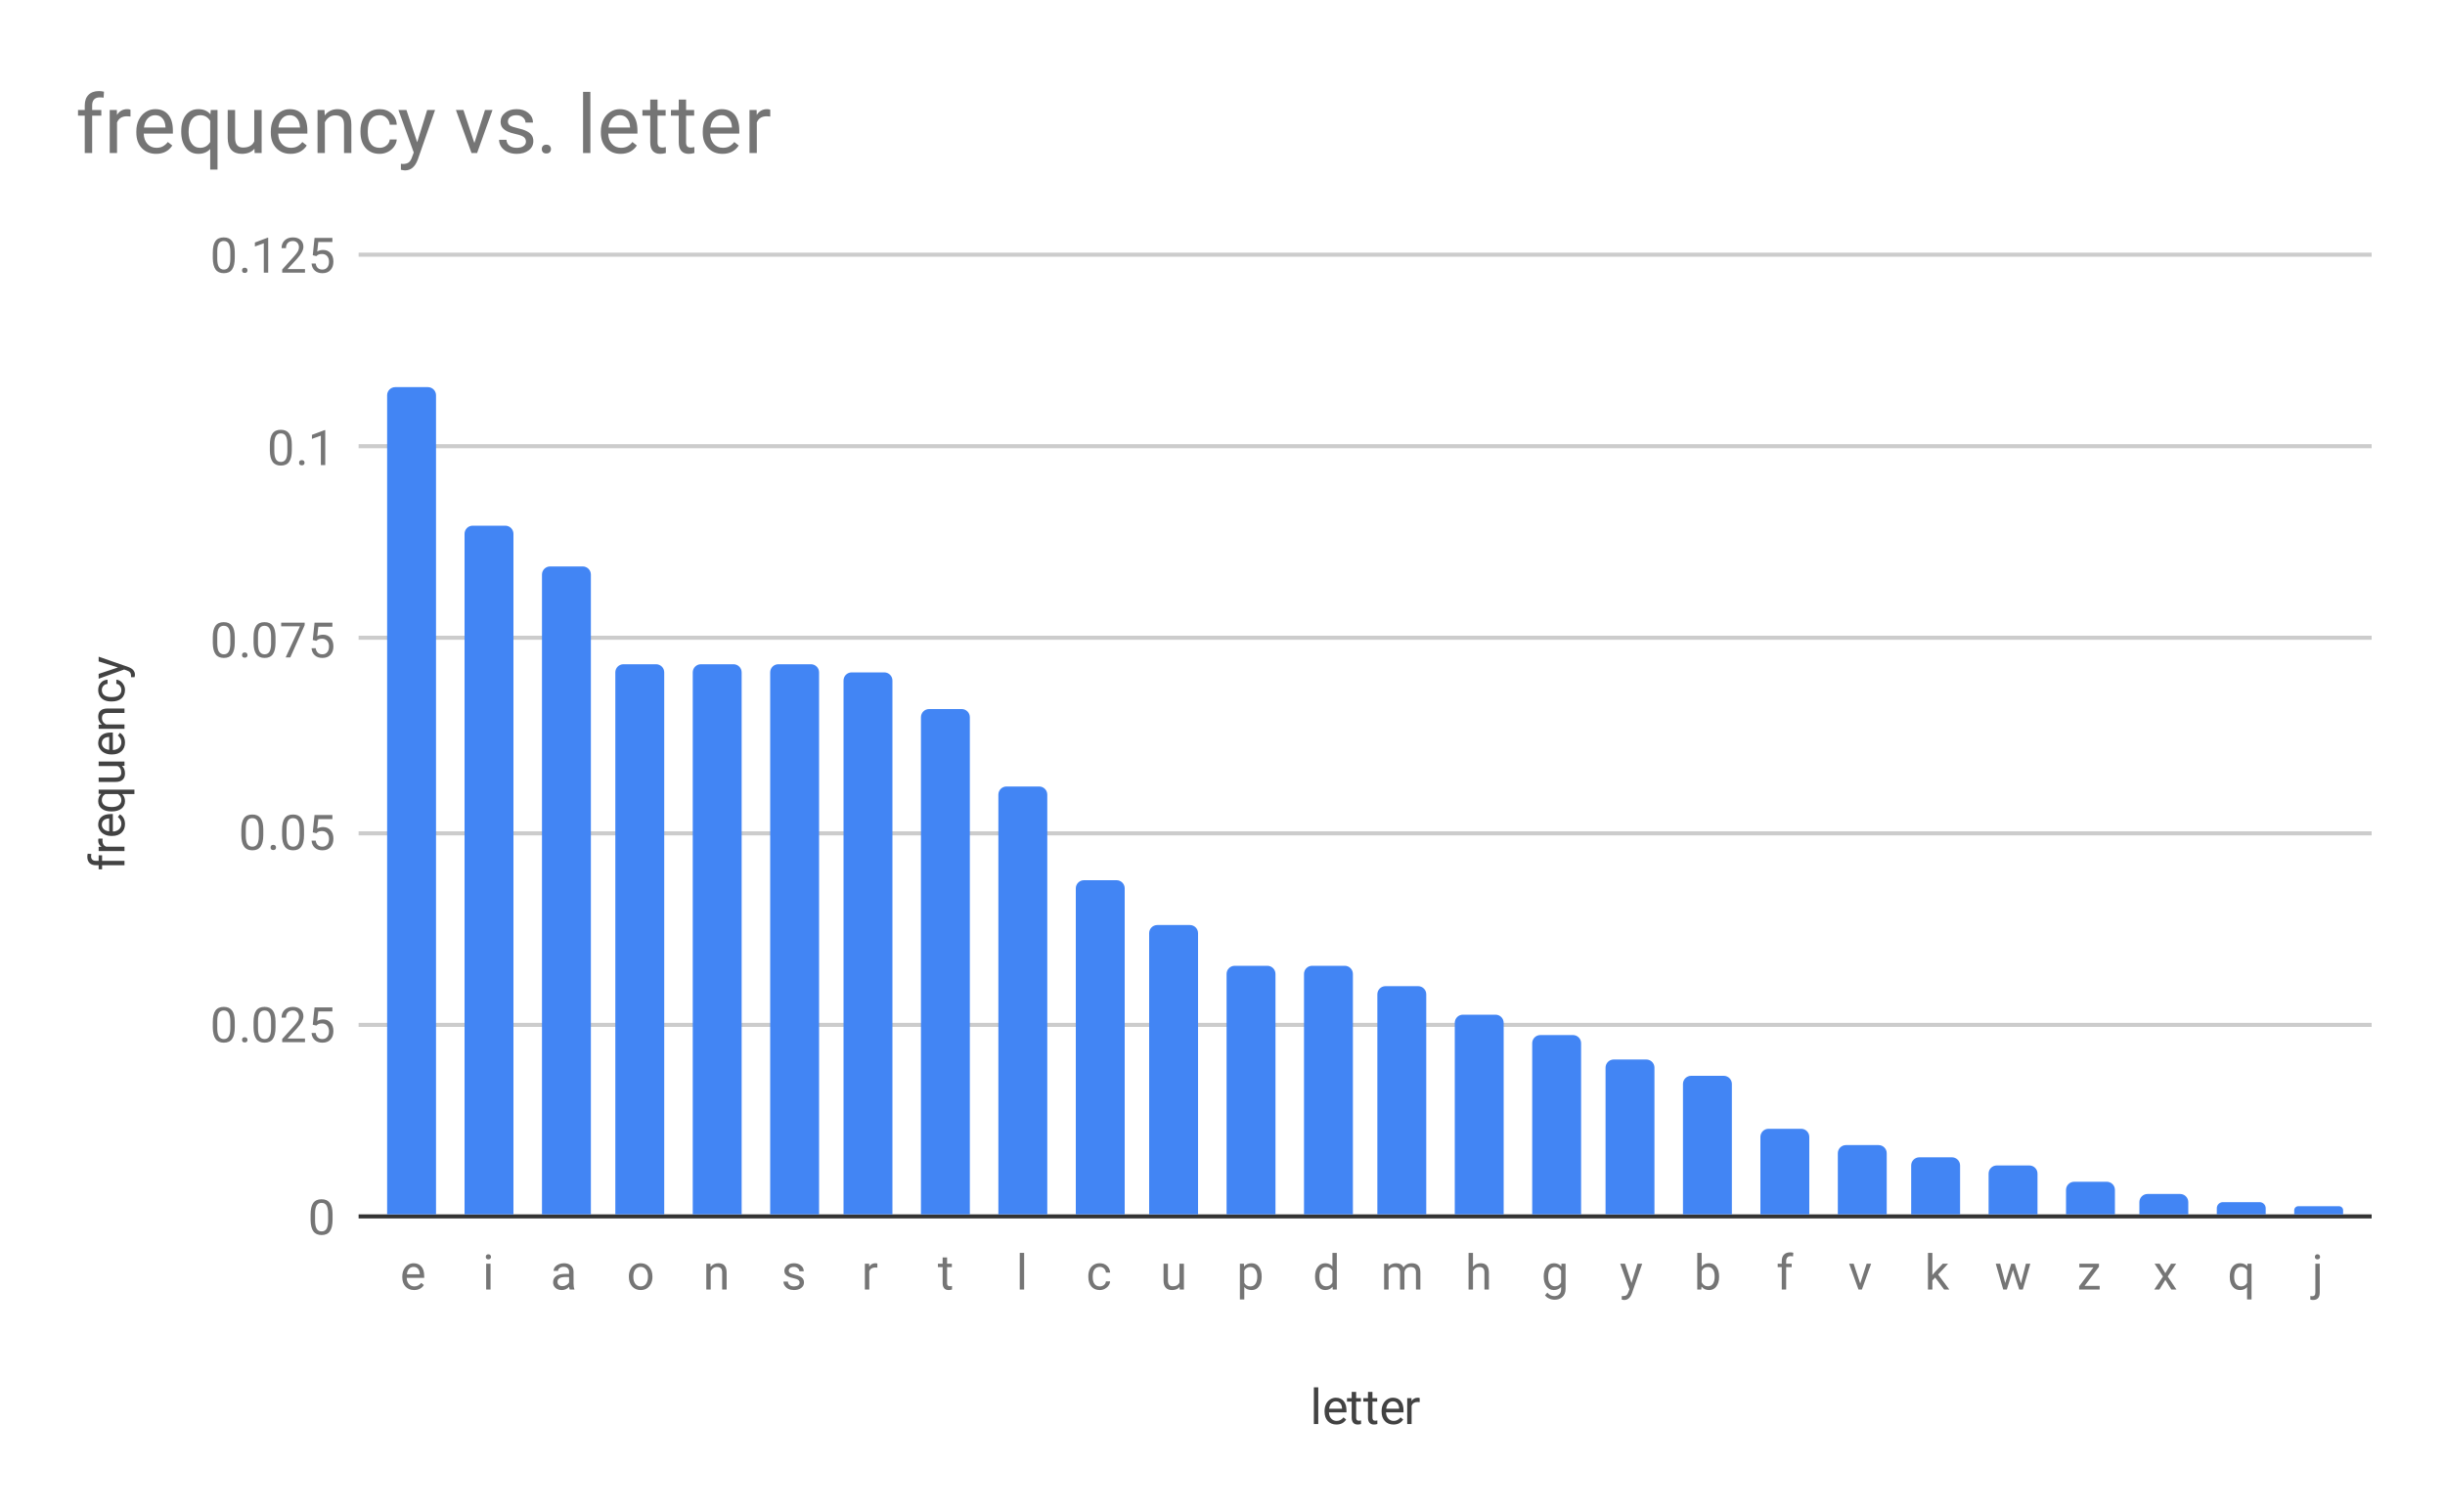 <svg version="1.1" viewBox="0.0 0.0 600.0 371.0" fill="none" stroke="none" stroke-linecap="square" stroke-miterlimit="10" width="600" height="371" xmlns:xlink="http://www.w3.org/1999/xlink" xmlns="http://www.w3.org/2000/svg"><path fill="#ffffff" d="M0 0L600.0 0L600.0 371.0L0 371.0L0 0Z" fill-rule="nonzero"/><path stroke="#333333" stroke-width="1.0" stroke-linecap="butt" d="M88.5 298.5L581.5 298.5" fill-rule="nonzero"/><path stroke="#cccccc" stroke-width="1.0" stroke-linecap="butt" d="M88.5 251.5L581.5 251.5" fill-rule="nonzero"/><path stroke="#cccccc" stroke-width="1.0" stroke-linecap="butt" d="M88.5 204.5L581.5 204.5" fill-rule="nonzero"/><path stroke="#cccccc" stroke-width="1.0" stroke-linecap="butt" d="M88.5 156.5L581.5 156.5" fill-rule="nonzero"/><path stroke="#cccccc" stroke-width="1.0" stroke-linecap="butt" d="M88.5 109.5L581.5 109.5" fill-rule="nonzero"/><path stroke="#cccccc" stroke-width="1.0" stroke-linecap="butt" d="M88.5 62.5L581.5 62.5" fill-rule="nonzero"/><clipPath id="id_0"><path d="M88.55 62.417L581.45 62.417L581.45 298.45L88.55 298.45L88.55 62.417Z" clip-rule="nonzero"/></clipPath><path stroke="#000000" stroke-width="0.0" stroke-linecap="butt" stroke-opacity="0.0" clip-path="url(#id_0)" d="M107.0 298.0L95.0 298.0L95.0 97.0C95.0 95.895 95.895 95.0 97.0 95.0L105.0 95.0C106.105 95.0 107.0 95.895 107.0 97.0Z" fill-rule="nonzero"/><path fill="#4285f4" clip-path="url(#id_0)" d="M107.0 298.0L95.0 298.0L95.0 97.0C95.0 95.895 95.895 95.0 97.0 95.0L105.0 95.0C106.105 95.0 107.0 95.895 107.0 97.0Z" fill-rule="nonzero"/><path stroke="#000000" stroke-width="0.0" stroke-linecap="butt" stroke-opacity="0.0" clip-path="url(#id_0)" d="M126.0 298.0L114.0 298.0L114.0 131.0C114.0 129.895 114.895 129.0 116.0 129.0L124.0 129.0C125.105 129.0 126.0 129.895 126.0 131.0Z" fill-rule="nonzero"/><path fill="#4285f4" clip-path="url(#id_0)" d="M126.0 298.0L114.0 298.0L114.0 131.0C114.0 129.895 114.895 129.0 116.0 129.0L124.0 129.0C125.105 129.0 126.0 129.895 126.0 131.0Z" fill-rule="nonzero"/><path stroke="#000000" stroke-width="0.0" stroke-linecap="butt" stroke-opacity="0.0" clip-path="url(#id_0)" d="M145.0 298.0L133.0 298.0L133.0 141.0C133.0 139.895 133.895 139.0 135.0 139.0L143.0 139.0C144.105 139.0 145.0 139.895 145.0 141.0Z" fill-rule="nonzero"/><path fill="#4285f4" clip-path="url(#id_0)" d="M145.0 298.0L133.0 298.0L133.0 141.0C133.0 139.895 133.895 139.0 135.0 139.0L143.0 139.0C144.105 139.0 145.0 139.895 145.0 141.0Z" fill-rule="nonzero"/><path stroke="#000000" stroke-width="0.0" stroke-linecap="butt" stroke-opacity="0.0" clip-path="url(#id_0)" d="M163.0 298.0L151.0 298.0L151.0 165.0C151.0 163.895 151.895 163.0 153.0 163.0L161.0 163.0C162.105 163.0 163.0 163.895 163.0 165.0Z" fill-rule="nonzero"/><path fill="#4285f4" clip-path="url(#id_0)" d="M163.0 298.0L151.0 298.0L151.0 165.0C151.0 163.895 151.895 163.0 153.0 163.0L161.0 163.0C162.105 163.0 163.0 163.895 163.0 165.0Z" fill-rule="nonzero"/><path stroke="#000000" stroke-width="0.0" stroke-linecap="butt" stroke-opacity="0.0" clip-path="url(#id_0)" d="M182.0 298.0L170.0 298.0L170.0 165.0C170.0 163.895 170.895 163.0 172.0 163.0L180.0 163.0C181.105 163.0 182.0 163.895 182.0 165.0Z" fill-rule="nonzero"/><path fill="#4285f4" clip-path="url(#id_0)" d="M182.0 298.0L170.0 298.0L170.0 165.0C170.0 163.895 170.895 163.0 172.0 163.0L180.0 163.0C181.105 163.0 182.0 163.895 182.0 165.0Z" fill-rule="nonzero"/><path stroke="#000000" stroke-width="0.0" stroke-linecap="butt" stroke-opacity="0.0" clip-path="url(#id_0)" d="M201.0 298.0L189.0 298.0L189.0 165.0C189.0 163.895 189.895 163.0 191.0 163.0L199.0 163.0C200.105 163.0 201.0 163.895 201.0 165.0Z" fill-rule="nonzero"/><path fill="#4285f4" clip-path="url(#id_0)" d="M201.0 298.0L189.0 298.0L189.0 165.0C189.0 163.895 189.895 163.0 191.0 163.0L199.0 163.0C200.105 163.0 201.0 163.895 201.0 165.0Z" fill-rule="nonzero"/><path stroke="#000000" stroke-width="0.0" stroke-linecap="butt" stroke-opacity="0.0" clip-path="url(#id_0)" d="M219.0 298.0L207.0 298.0L207.0 167.0C207.0 165.895 207.895 165.0 209.0 165.0L217.0 165.0C218.105 165.0 219.0 165.895 219.0 167.0Z" fill-rule="nonzero"/><path fill="#4285f4" clip-path="url(#id_0)" d="M219.0 298.0L207.0 298.0L207.0 167.0C207.0 165.895 207.895 165.0 209.0 165.0L217.0 165.0C218.105 165.0 219.0 165.895 219.0 167.0Z" fill-rule="nonzero"/><path stroke="#000000" stroke-width="0.0" stroke-linecap="butt" stroke-opacity="0.0" clip-path="url(#id_0)" d="M238.0 298.0L226.0 298.0L226.0 176.0C226.0 174.895 226.895 174.0 228.0 174.0L236.0 174.0C237.105 174.0 238.0 174.895 238.0 176.0Z" fill-rule="nonzero"/><path fill="#4285f4" clip-path="url(#id_0)" d="M238.0 298.0L226.0 298.0L226.0 176.0C226.0 174.895 226.895 174.0 228.0 174.0L236.0 174.0C237.105 174.0 238.0 174.895 238.0 176.0Z" fill-rule="nonzero"/><path stroke="#000000" stroke-width="0.0" stroke-linecap="butt" stroke-opacity="0.0" clip-path="url(#id_0)" d="M257.0 298.0L245.0 298.0L245.0 195.0C245.0 193.895 245.895 193.0 247.0 193.0L255.0 193.0C256.105 193.0 257.0 193.895 257.0 195.0Z" fill-rule="nonzero"/><path fill="#4285f4" clip-path="url(#id_0)" d="M257.0 298.0L245.0 298.0L245.0 195.0C245.0 193.895 245.895 193.0 247.0 193.0L255.0 193.0C256.105 193.0 257.0 193.895 257.0 195.0Z" fill-rule="nonzero"/><path stroke="#000000" stroke-width="0.0" stroke-linecap="butt" stroke-opacity="0.0" clip-path="url(#id_0)" d="M276.0 298.0L264.0 298.0L264.0 218.0C264.0 216.895 264.895 216.0 266.0 216.0L274.0 216.0C275.105 216.0 276.0 216.895 276.0 218.0Z" fill-rule="nonzero"/><path fill="#4285f4" clip-path="url(#id_0)" d="M276.0 298.0L264.0 298.0L264.0 218.0C264.0 216.895 264.895 216.0 266.0 216.0L274.0 216.0C275.105 216.0 276.0 216.895 276.0 218.0Z" fill-rule="nonzero"/><path stroke="#000000" stroke-width="0.0" stroke-linecap="butt" stroke-opacity="0.0" clip-path="url(#id_0)" d="M294.0 298.0L282.0 298.0L282.0 229.0C282.0 227.895 282.895 227.0 284.0 227.0L292.0 227.0C293.105 227.0 294.0 227.895 294.0 229.0Z" fill-rule="nonzero"/><path fill="#4285f4" clip-path="url(#id_0)" d="M294.0 298.0L282.0 298.0L282.0 229.0C282.0 227.895 282.895 227.0 284.0 227.0L292.0 227.0C293.105 227.0 294.0 227.895 294.0 229.0Z" fill-rule="nonzero"/><path stroke="#000000" stroke-width="0.0" stroke-linecap="butt" stroke-opacity="0.0" clip-path="url(#id_0)" d="M313.0 298.0L301.0 298.0L301.0 239.0C301.0 237.895 301.895 237.0 303.0 237.0L311.0 237.0C312.105 237.0 313.0 237.895 313.0 239.0Z" fill-rule="nonzero"/><path fill="#4285f4" clip-path="url(#id_0)" d="M313.0 298.0L301.0 298.0L301.0 239.0C301.0 237.895 301.895 237.0 303.0 237.0L311.0 237.0C312.105 237.0 313.0 237.895 313.0 239.0Z" fill-rule="nonzero"/><path stroke="#000000" stroke-width="0.0" stroke-linecap="butt" stroke-opacity="0.0" clip-path="url(#id_0)" d="M332.0 298.0L320.0 298.0L320.0 239.0C320.0 237.895 320.895 237.0 322.0 237.0L330.0 237.0C331.105 237.0 332.0 237.895 332.0 239.0Z" fill-rule="nonzero"/><path fill="#4285f4" clip-path="url(#id_0)" d="M332.0 298.0L320.0 298.0L320.0 239.0C320.0 237.895 320.895 237.0 322.0 237.0L330.0 237.0C331.105 237.0 332.0 237.895 332.0 239.0Z" fill-rule="nonzero"/><path stroke="#000000" stroke-width="0.0" stroke-linecap="butt" stroke-opacity="0.0" clip-path="url(#id_0)" d="M350.0 298.0L338.0 298.0L338.0 244.0C338.0 242.895 338.895 242.0 340.0 242.0L348.0 242.0C349.105 242.0 350.0 242.895 350.0 244.0Z" fill-rule="nonzero"/><path fill="#4285f4" clip-path="url(#id_0)" d="M350.0 298.0L338.0 298.0L338.0 244.0C338.0 242.895 338.895 242.0 340.0 242.0L348.0 242.0C349.105 242.0 350.0 242.895 350.0 244.0Z" fill-rule="nonzero"/><path stroke="#000000" stroke-width="0.0" stroke-linecap="butt" stroke-opacity="0.0" clip-path="url(#id_0)" d="M369.0 298.0L357.0 298.0L357.0 251.0C357.0 249.895 357.895 249.0 359.0 249.0L367.0 249.0C368.105 249.0 369.0 249.895 369.0 251.0Z" fill-rule="nonzero"/><path fill="#4285f4" clip-path="url(#id_0)" d="M369.0 298.0L357.0 298.0L357.0 251.0C357.0 249.895 357.895 249.0 359.0 249.0L367.0 249.0C368.105 249.0 369.0 249.895 369.0 251.0Z" fill-rule="nonzero"/><path stroke="#000000" stroke-width="0.0" stroke-linecap="butt" stroke-opacity="0.0" clip-path="url(#id_0)" d="M388.0 298.0L376.0 298.0L376.0 256.0C376.0 254.895 376.895 254.0 378.0 254.0L386.0 254.0C387.105 254.0 388.0 254.895 388.0 256.0Z" fill-rule="nonzero"/><path fill="#4285f4" clip-path="url(#id_0)" d="M388.0 298.0L376.0 298.0L376.0 256.0C376.0 254.895 376.895 254.0 378.0 254.0L386.0 254.0C387.105 254.0 388.0 254.895 388.0 256.0Z" fill-rule="nonzero"/><path stroke="#000000" stroke-width="0.0" stroke-linecap="butt" stroke-opacity="0.0" clip-path="url(#id_0)" d="M406.0 298.0L394.0 298.0L394.0 262.0C394.0 260.895 394.895 260.0 396.0 260.0L404.0 260.0C405.105 260.0 406.0 260.895 406.0 262.0Z" fill-rule="nonzero"/><path fill="#4285f4" clip-path="url(#id_0)" d="M406.0 298.0L394.0 298.0L394.0 262.0C394.0 260.895 394.895 260.0 396.0 260.0L404.0 260.0C405.105 260.0 406.0 260.895 406.0 262.0Z" fill-rule="nonzero"/><path stroke="#000000" stroke-width="0.0" stroke-linecap="butt" stroke-opacity="0.0" clip-path="url(#id_0)" d="M425.0 298.0L413.0 298.0L413.0 266.0C413.0 264.895 413.895 264.0 415.0 264.0L423.0 264.0C424.105 264.0 425.0 264.895 425.0 266.0Z" fill-rule="nonzero"/><path fill="#4285f4" clip-path="url(#id_0)" d="M425.0 298.0L413.0 298.0L413.0 266.0C413.0 264.895 413.895 264.0 415.0 264.0L423.0 264.0C424.105 264.0 425.0 264.895 425.0 266.0Z" fill-rule="nonzero"/><path stroke="#000000" stroke-width="0.0" stroke-linecap="butt" stroke-opacity="0.0" clip-path="url(#id_0)" d="M444.0 298.0L432.0 298.0L432.0 279.0C432.0 277.895 432.895 277.0 434.0 277.0L442.0 277.0C443.105 277.0 444.0 277.895 444.0 279.0Z" fill-rule="nonzero"/><path fill="#4285f4" clip-path="url(#id_0)" d="M444.0 298.0L432.0 298.0L432.0 279.0C432.0 277.895 432.895 277.0 434.0 277.0L442.0 277.0C443.105 277.0 444.0 277.895 444.0 279.0Z" fill-rule="nonzero"/><path stroke="#000000" stroke-width="0.0" stroke-linecap="butt" stroke-opacity="0.0" clip-path="url(#id_0)" d="M463.0 298.0L451.0 298.0L451.0 283.0C451.0 281.895 451.895 281.0 453.0 281.0L461.0 281.0C462.105 281.0 463.0 281.895 463.0 283.0Z" fill-rule="nonzero"/><path fill="#4285f4" clip-path="url(#id_0)" d="M463.0 298.0L451.0 298.0L451.0 283.0C451.0 281.895 451.895 281.0 453.0 281.0L461.0 281.0C462.105 281.0 463.0 281.895 463.0 283.0Z" fill-rule="nonzero"/><path stroke="#000000" stroke-width="0.0" stroke-linecap="butt" stroke-opacity="0.0" clip-path="url(#id_0)" d="M481.0 298.0L469.0 298.0L469.0 286.0C469.0 284.895 469.895 284.0 471.0 284.0L479.0 284.0C480.105 284.0 481.0 284.895 481.0 286.0Z" fill-rule="nonzero"/><path fill="#4285f4" clip-path="url(#id_0)" d="M481.0 298.0L469.0 298.0L469.0 286.0C469.0 284.895 469.895 284.0 471.0 284.0L479.0 284.0C480.105 284.0 481.0 284.895 481.0 286.0Z" fill-rule="nonzero"/><path stroke="#000000" stroke-width="0.0" stroke-linecap="butt" stroke-opacity="0.0" clip-path="url(#id_0)" d="M500.0 298.0L488.0 298.0L488.0 288.0C488.0 286.895 488.895 286.0 490.0 286.0L498.0 286.0C499.105 286.0 500.0 286.895 500.0 288.0Z" fill-rule="nonzero"/><path fill="#4285f4" clip-path="url(#id_0)" d="M500.0 298.0L488.0 298.0L488.0 288.0C488.0 286.895 488.895 286.0 490.0 286.0L498.0 286.0C499.105 286.0 500.0 286.895 500.0 288.0Z" fill-rule="nonzero"/><path stroke="#000000" stroke-width="0.0" stroke-linecap="butt" stroke-opacity="0.0" clip-path="url(#id_0)" d="M519.0 298.0L507.0 298.0L507.0 292.0C507.0 290.895 507.895 290.0 509.0 290.0L517.0 290.0C518.105 290.0 519.0 290.895 519.0 292.0Z" fill-rule="nonzero"/><path fill="#4285f4" clip-path="url(#id_0)" d="M519.0 298.0L507.0 298.0L507.0 292.0C507.0 290.895 507.895 290.0 509.0 290.0L517.0 290.0C518.105 290.0 519.0 290.895 519.0 292.0Z" fill-rule="nonzero"/><path stroke="#000000" stroke-width="0.0" stroke-linecap="butt" stroke-opacity="0.0" clip-path="url(#id_0)" d="M537.0 298.0L525.0 298.0L525.0 295.0C525.0 293.895 525.895 293.0 527.0 293.0L535.0 293.0C536.105 293.0 537.0 293.895 537.0 295.0Z" fill-rule="nonzero"/><path fill="#4285f4" clip-path="url(#id_0)" d="M537.0 298.0L525.0 298.0L525.0 295.0C525.0 293.895 525.895 293.0 527.0 293.0L535.0 293.0C536.105 293.0 537.0 293.895 537.0 295.0Z" fill-rule="nonzero"/><path stroke="#000000" stroke-width="0.0" stroke-linecap="butt" stroke-opacity="0.0" clip-path="url(#id_0)" d="M556.0 298.0L544.0 298.0L544.0 296.5C544.0 295.672 544.672 295.0 545.5 295.0L554.5 295.0C555.328 295.0 556.0 295.672 556.0 296.5Z" fill-rule="nonzero"/><path fill="#4285f4" clip-path="url(#id_0)" d="M556.0 298.0L544.0 298.0L544.0 296.5C544.0 295.672 544.672 295.0 545.5 295.0L554.5 295.0C555.328 295.0 556.0 295.672 556.0 296.5Z" fill-rule="nonzero"/><path stroke="#000000" stroke-width="0.0" stroke-linecap="butt" stroke-opacity="0.0" clip-path="url(#id_0)" d="M575.0 298.0L563.0 298.0L563.0 297.0C563.0 296.448 563.448 296.0 564.0 296.0L574.0 296.0C574.552 296.0 575.0 296.448 575.0 297.0Z" fill-rule="nonzero"/><path fill="#4285f4" clip-path="url(#id_0)" d="M575.0 298.0L563.0 298.0L563.0 297.0C563.0 296.448 563.448 296.0 564.0 296.0L574.0 296.0C574.552 296.0 575.0 296.448 575.0 297.0Z" fill-rule="nonzero"/><path fill="#424242" d="M323.5 349.45L322.422 349.45L322.422 340.45L323.5 340.45L323.5 349.45ZM327.953 349.575Q326.656 349.575 325.844 348.731Q325.047 347.872 325.047 346.45L325.047 346.262Q325.047 345.309 325.406 344.575Q325.766 343.825 326.406 343.419Q327.062 342.997 327.812 342.997Q329.047 342.997 329.734 343.809Q330.422 344.622 330.422 346.137L330.422 346.591L326.125 346.591Q326.156 347.528 326.672 348.106Q327.203 348.684 328.016 348.684Q328.578 348.684 328.969 348.45Q329.375 348.216 329.688 347.825L330.344 348.341Q329.547 349.575 327.953 349.575ZM327.812 343.887Q327.156 343.887 326.703 344.372Q326.266 344.841 326.172 345.7L329.344 345.7L329.344 345.622Q329.297 344.794 328.891 344.341Q328.5 343.887 327.812 343.887ZM332.797 341.575L332.797 343.106L333.969 343.106L333.969 343.95L332.797 343.95L332.797 347.872Q332.797 348.262 332.953 348.45Q333.109 348.637 333.484 348.637Q333.672 348.637 334.0 348.575L334.0 349.45Q333.578 349.575 333.172 349.575Q332.453 349.575 332.078 349.137Q331.703 348.684 331.703 347.872L331.703 343.95L330.547 343.95L330.547 343.106L331.703 343.106L331.703 341.575L332.797 341.575ZM336.797 341.575L336.797 343.106L337.969 343.106L337.969 343.95L336.797 343.95L336.797 347.872Q336.797 348.262 336.953 348.45Q337.109 348.637 337.484 348.637Q337.672 348.637 338.0 348.575L338.0 349.45Q337.578 349.575 337.172 349.575Q336.453 349.575 336.078 349.137Q335.703 348.684 335.703 347.872L335.703 343.95L334.547 343.95L334.547 343.106L335.703 343.106L335.703 341.575L336.797 341.575ZM341.953 349.575Q340.656 349.575 339.844 348.731Q339.047 347.872 339.047 346.45L339.047 346.262Q339.047 345.309 339.406 344.575Q339.766 343.825 340.406 343.419Q341.062 342.997 341.812 342.997Q343.047 342.997 343.734 343.809Q344.422 344.622 344.422 346.137L344.422 346.591L340.125 346.591Q340.156 347.528 340.672 348.106Q341.203 348.684 342.016 348.684Q342.578 348.684 342.969 348.45Q343.375 348.216 343.688 347.825L344.344 348.341Q343.547 349.575 341.953 349.575ZM341.812 343.887Q341.156 343.887 340.703 344.372Q340.266 344.841 340.172 345.7L343.344 345.7L343.344 345.622Q343.297 344.794 342.891 344.341Q342.5 343.887 341.812 343.887ZM348.391 344.075Q348.141 344.044 347.859 344.044Q346.781 344.044 346.406 344.95L346.406 349.45L345.328 349.45L345.328 343.106L346.375 343.106L346.391 343.841Q346.922 342.997 347.906 342.997Q348.219 342.997 348.391 343.075L348.391 344.075Z" fill-rule="nonzero"/><path fill="#424242" d="M30.55 212.324L25.05 212.324L25.05 213.324L24.206 213.324L24.206 212.324L23.566 212.324Q22.534 212.324 21.988 211.793Q21.425 211.246 21.425 210.246Q21.425 209.871 21.519 209.496L22.409 209.558Q22.347 209.84 22.347 210.136Q22.347 210.668 22.659 210.965Q22.972 211.246 23.534 211.246L24.206 211.246L24.206 209.886L25.05 209.886L25.05 211.246L30.55 211.246L30.55 212.324ZM25.175 205.793Q25.144 206.043 25.144 206.324Q25.144 207.402 26.05 207.777L30.55 207.777L30.55 208.855L24.206 208.855L24.206 207.808L24.941 207.793Q24.097 207.261 24.097 206.277Q24.097 205.965 24.175 205.793L25.175 205.793ZM30.675 202.23Q30.675 203.527 29.831 204.34Q28.972 205.136 27.55 205.136L27.363 205.136Q26.409 205.136 25.675 204.777Q24.925 204.418 24.519 203.777Q24.097 203.121 24.097 202.371Q24.097 201.136 24.909 200.449Q25.722 199.761 27.238 199.761L27.691 199.761L27.691 204.058Q28.628 204.027 29.206 203.511Q29.784 202.98 29.784 202.168Q29.784 201.605 29.55 201.215Q29.316 200.808 28.925 200.496L29.441 199.84Q30.675 200.636 30.675 202.23ZM24.988 202.371Q24.988 203.027 25.472 203.48Q25.941 203.918 26.8 204.011L26.8 200.84L26.722 200.84Q25.894 200.886 25.441 201.293Q24.988 201.683 24.988 202.371ZM27.331 199.121Q25.831 199.121 24.972 198.449Q24.097 197.761 24.097 196.605Q24.097 195.48 24.847 194.824L24.206 194.777L24.206 193.777L32.988 193.777L32.988 194.871L29.956 194.871Q30.675 195.527 30.675 196.605Q30.675 197.761 29.784 198.449Q28.878 199.121 27.409 199.121L27.331 199.121ZM27.456 198.043Q28.534 198.043 29.159 197.59Q29.784 197.121 29.784 196.34Q29.784 195.371 28.925 194.871L25.816 194.871Q24.988 195.386 24.988 196.324Q24.988 197.121 25.613 197.59Q26.238 198.043 27.456 198.043ZM29.925 187.949Q30.675 188.574 30.675 189.808Q30.675 190.824 30.081 191.355Q29.488 191.886 28.331 191.886L24.206 191.886L24.206 190.808L28.3 190.808Q29.753 190.808 29.753 189.636Q29.753 188.386 28.816 187.98L24.206 187.98L24.206 186.886L30.55 186.886L30.55 187.918L29.925 187.949ZM30.675 182.23Q30.675 183.527 29.831 184.34Q28.972 185.136 27.55 185.136L27.363 185.136Q26.409 185.136 25.675 184.777Q24.925 184.418 24.519 183.777Q24.097 183.121 24.097 182.371Q24.097 181.136 24.909 180.449Q25.722 179.761 27.238 179.761L27.691 179.761L27.691 184.058Q28.628 184.027 29.206 183.511Q29.784 182.98 29.784 182.168Q29.784 181.605 29.55 181.215Q29.316 180.808 28.925 180.496L29.441 179.84Q30.675 180.636 30.675 182.23ZM24.988 182.371Q24.988 183.027 25.472 183.48Q25.941 183.918 26.8 184.011L26.8 180.84L26.722 180.84Q25.894 180.886 25.441 181.293Q24.988 181.683 24.988 182.371ZM24.206 177.84L25.003 177.808Q24.097 177.074 24.097 175.902Q24.097 173.886 26.363 173.871L30.55 173.871L30.55 174.965L26.347 174.965Q25.675 174.965 25.347 175.277Q25.019 175.574 25.019 176.23Q25.019 176.761 25.3 177.168Q25.581 177.558 26.034 177.777L30.55 177.777L30.55 178.855L24.206 178.855L24.206 177.84ZM29.784 169.324Q29.784 168.746 29.441 168.308Q29.081 167.871 28.55 167.824L28.55 166.793Q29.097 166.824 29.597 167.183Q30.081 167.527 30.378 168.105Q30.675 168.668 30.675 169.324Q30.675 170.621 29.816 171.386Q28.941 172.136 27.441 172.136L27.253 172.136Q26.331 172.136 25.613 171.808Q24.894 171.465 24.503 170.84Q24.097 170.199 24.097 169.324Q24.097 168.261 24.738 167.558Q25.363 166.84 26.394 166.793L26.394 167.824Q25.769 167.871 25.378 168.293Q24.988 168.715 24.988 169.324Q24.988 170.152 25.581 170.605Q26.175 171.058 27.3 171.058L27.503 171.058Q28.597 171.058 29.191 170.605Q29.784 170.152 29.784 169.324ZM28.956 163.793L24.206 162.308L24.206 161.152L31.534 163.699Q33.113 164.293 33.113 165.574L33.097 165.793L33.019 166.183L32.144 166.183L32.159 165.902Q32.159 165.34 31.941 165.043Q31.722 164.73 31.128 164.527L30.472 164.293L24.206 166.558L24.206 165.371L28.956 163.793Z" fill-rule="nonzero"/><path fill="#757575" d="M81.612 299.309Q81.612 301.216 80.956 302.153Q80.316 303.075 78.925 303.075Q77.566 303.075 76.909 302.169Q76.253 301.262 76.222 299.45L76.222 298.012Q76.222 296.122 76.862 295.216Q77.519 294.294 78.909 294.294Q80.284 294.294 80.941 295.184Q81.597 296.059 81.612 297.903L81.612 299.309ZM80.519 297.825Q80.519 296.45 80.128 295.825Q79.753 295.184 78.909 295.184Q78.081 295.184 77.691 295.825Q77.316 296.45 77.316 297.747L77.316 299.481Q77.316 300.856 77.706 301.528Q78.112 302.184 78.925 302.184Q79.722 302.184 80.112 301.559Q80.503 300.934 80.519 299.606L80.519 297.825Z" fill-rule="nonzero"/><path fill="#757575" d="M57.612 252.103Q57.612 254.009 56.956 254.946Q56.316 255.868 54.925 255.868Q53.566 255.868 52.909 254.962Q52.253 254.056 52.222 252.243L52.222 250.806Q52.222 248.915 52.862 248.009Q53.519 247.087 54.909 247.087Q56.284 247.087 56.941 247.978Q57.597 248.853 57.612 250.696L57.612 252.103ZM56.519 250.618Q56.519 249.243 56.128 248.618Q55.753 247.978 54.909 247.978Q54.081 247.978 53.691 248.618Q53.316 249.243 53.316 250.54L53.316 252.275Q53.316 253.65 53.706 254.321Q54.112 254.978 54.925 254.978Q55.722 254.978 56.112 254.353Q56.503 253.728 56.519 252.4L56.519 250.618ZM59.394 255.181Q59.394 254.9 59.55 254.712Q59.722 254.525 60.05 254.525Q60.394 254.525 60.566 254.712Q60.737 254.9 60.737 255.181Q60.737 255.446 60.566 255.634Q60.394 255.806 60.05 255.806Q59.722 255.806 59.55 255.634Q59.394 255.446 59.394 255.181ZM67.612 252.103Q67.612 254.009 66.956 254.946Q66.316 255.868 64.925 255.868Q63.566 255.868 62.909 254.962Q62.253 254.056 62.222 252.243L62.222 250.806Q62.222 248.915 62.862 248.009Q63.519 247.087 64.909 247.087Q66.284 247.087 66.941 247.978Q67.597 248.853 67.612 250.696L67.612 252.103ZM66.519 250.618Q66.519 249.243 66.128 248.618Q65.753 247.978 64.909 247.978Q64.081 247.978 63.691 248.618Q63.316 249.243 63.316 250.54L63.316 252.275Q63.316 253.65 63.706 254.321Q64.112 254.978 64.925 254.978Q65.722 254.978 66.112 254.353Q66.503 253.728 66.519 252.4L66.519 250.618ZM74.847 255.743L69.253 255.743L69.253 254.962L72.206 251.681Q72.862 250.931 73.112 250.478Q73.362 250.009 73.362 249.509Q73.362 248.837 72.956 248.415Q72.566 247.978 71.878 247.978Q71.081 247.978 70.628 248.446Q70.175 248.9 70.175 249.728L69.097 249.728Q69.097 248.54 69.847 247.821Q70.612 247.087 71.878 247.087Q73.081 247.087 73.769 247.712Q74.456 248.337 74.456 249.384Q74.456 250.634 72.847 252.384L70.566 254.853L74.847 254.853L74.847 255.743ZM76.753 251.462L77.191 247.212L81.566 247.212L81.566 248.212L78.112 248.212L77.847 250.54Q78.487 250.165 79.284 250.165Q80.441 250.165 81.128 250.946Q81.816 251.712 81.816 253.025Q81.816 254.337 81.097 255.103Q80.394 255.868 79.112 255.868Q77.987 255.868 77.269 255.243Q76.55 254.603 76.456 253.493L77.472 253.493Q77.581 254.228 78.003 254.603Q78.425 254.978 79.112 254.978Q79.862 254.978 80.3 254.462Q80.737 253.946 80.737 253.04Q80.737 252.181 80.269 251.665Q79.8 251.15 79.019 251.15Q78.316 251.15 77.909 251.446L77.628 251.681L76.753 251.462Z" fill-rule="nonzero"/><path fill="#757575" d="M64.612 204.896Q64.612 206.802 63.956 207.74Q63.316 208.662 61.925 208.662Q60.566 208.662 59.909 207.755Q59.253 206.849 59.222 205.037L59.222 203.599Q59.222 201.709 59.862 200.802Q60.519 199.88 61.909 199.88Q63.284 199.88 63.941 200.771Q64.597 201.646 64.612 203.49L64.612 204.896ZM63.519 203.412Q63.519 202.037 63.128 201.412Q62.753 200.771 61.909 200.771Q61.081 200.771 60.691 201.412Q60.316 202.037 60.316 203.334L60.316 205.068Q60.316 206.443 60.706 207.115Q61.112 207.771 61.925 207.771Q62.722 207.771 63.112 207.146Q63.503 206.521 63.519 205.193L63.519 203.412ZM66.394 207.974Q66.394 207.693 66.55 207.505Q66.722 207.318 67.05 207.318Q67.394 207.318 67.566 207.505Q67.737 207.693 67.737 207.974Q67.737 208.24 67.566 208.427Q67.394 208.599 67.05 208.599Q66.722 208.599 66.55 208.427Q66.394 208.24 66.394 207.974ZM74.612 204.896Q74.612 206.802 73.956 207.74Q73.316 208.662 71.925 208.662Q70.566 208.662 69.909 207.755Q69.253 206.849 69.222 205.037L69.222 203.599Q69.222 201.709 69.862 200.802Q70.519 199.88 71.909 199.88Q73.284 199.88 73.941 200.771Q74.597 201.646 74.612 203.49L74.612 204.896ZM73.519 203.412Q73.519 202.037 73.128 201.412Q72.753 200.771 71.909 200.771Q71.081 200.771 70.691 201.412Q70.316 202.037 70.316 203.334L70.316 205.068Q70.316 206.443 70.706 207.115Q71.112 207.771 71.925 207.771Q72.722 207.771 73.112 207.146Q73.503 206.521 73.519 205.193L73.519 203.412ZM76.753 204.255L77.191 200.005L81.566 200.005L81.566 201.005L78.112 201.005L77.847 203.334Q78.487 202.959 79.284 202.959Q80.441 202.959 81.128 203.74Q81.816 204.505 81.816 205.818Q81.816 207.13 81.097 207.896Q80.394 208.662 79.112 208.662Q77.987 208.662 77.269 208.037Q76.55 207.396 76.456 206.287L77.472 206.287Q77.581 207.021 78.003 207.396Q78.425 207.771 79.112 207.771Q79.862 207.771 80.3 207.255Q80.737 206.74 80.737 205.834Q80.737 204.974 80.269 204.459Q79.8 203.943 79.019 203.943Q78.316 203.943 77.909 204.24L77.628 204.474L76.753 204.255Z" fill-rule="nonzero"/><path fill="#757575" d="M57.612 157.689Q57.612 159.596 56.956 160.533Q56.316 161.455 54.925 161.455Q53.566 161.455 52.909 160.549Q52.253 159.643 52.222 157.83L52.222 156.393Q52.222 154.502 52.862 153.596Q53.519 152.674 54.909 152.674Q56.284 152.674 56.941 153.564Q57.597 154.439 57.612 156.283L57.612 157.689ZM56.519 156.205Q56.519 154.83 56.128 154.205Q55.753 153.564 54.909 153.564Q54.081 153.564 53.691 154.205Q53.316 154.83 53.316 156.127L53.316 157.861Q53.316 159.236 53.706 159.908Q54.112 160.564 54.925 160.564Q55.722 160.564 56.112 159.939Q56.503 159.314 56.519 157.986L56.519 156.205ZM59.394 160.768Q59.394 160.486 59.55 160.299Q59.722 160.111 60.05 160.111Q60.394 160.111 60.566 160.299Q60.737 160.486 60.737 160.768Q60.737 161.033 60.566 161.221Q60.394 161.393 60.05 161.393Q59.722 161.393 59.55 161.221Q59.394 161.033 59.394 160.768ZM67.612 157.689Q67.612 159.596 66.956 160.533Q66.316 161.455 64.925 161.455Q63.566 161.455 62.909 160.549Q62.253 159.643 62.222 157.83L62.222 156.393Q62.222 154.502 62.862 153.596Q63.519 152.674 64.909 152.674Q66.284 152.674 66.941 153.564Q67.597 154.439 67.612 156.283L67.612 157.689ZM66.519 156.205Q66.519 154.83 66.128 154.205Q65.753 153.564 64.909 153.564Q64.081 153.564 63.691 154.205Q63.316 154.83 63.316 156.127L63.316 157.861Q63.316 159.236 63.706 159.908Q64.112 160.564 64.925 160.564Q65.722 160.564 66.112 159.939Q66.503 159.314 66.519 157.986L66.519 156.205ZM74.769 153.408L71.237 161.33L70.097 161.33L73.612 153.689L69.003 153.689L69.003 152.799L74.769 152.799L74.769 153.408ZM76.753 157.049L77.191 152.799L81.566 152.799L81.566 153.799L78.112 153.799L77.847 156.127Q78.487 155.752 79.284 155.752Q80.441 155.752 81.128 156.533Q81.816 157.299 81.816 158.611Q81.816 159.924 81.097 160.689Q80.394 161.455 79.112 161.455Q77.987 161.455 77.269 160.83Q76.55 160.189 76.456 159.08L77.472 159.08Q77.581 159.814 78.003 160.189Q78.425 160.564 79.112 160.564Q79.862 160.564 80.3 160.049Q80.737 159.533 80.737 158.627Q80.737 157.768 80.269 157.252Q79.8 156.736 79.019 156.736Q78.316 156.736 77.909 157.033L77.628 157.268L76.753 157.049Z" fill-rule="nonzero"/><path fill="#757575" d="M71.612 110.483Q71.612 112.389 70.956 113.326Q70.316 114.248 68.925 114.248Q67.566 114.248 66.909 113.342Q66.253 112.436 66.222 110.623L66.222 109.186Q66.222 107.295 66.862 106.389Q67.519 105.467 68.909 105.467Q70.284 105.467 70.941 106.358Q71.597 107.233 71.612 109.076L71.612 110.483ZM70.519 108.998Q70.519 107.623 70.128 106.998Q69.753 106.358 68.909 106.358Q68.081 106.358 67.691 106.998Q67.316 107.623 67.316 108.92L67.316 110.655Q67.316 112.03 67.706 112.701Q68.112 113.358 68.925 113.358Q69.722 113.358 70.112 112.733Q70.503 112.108 70.519 110.78L70.519 108.998ZM73.394 113.561Q73.394 113.28 73.55 113.092Q73.722 112.905 74.05 112.905Q74.394 112.905 74.566 113.092Q74.737 113.28 74.737 113.561Q74.737 113.826 74.566 114.014Q74.394 114.186 74.05 114.186Q73.722 114.186 73.55 114.014Q73.394 113.826 73.394 113.561ZM79.816 114.123L78.737 114.123L78.737 106.905L76.55 107.701L76.55 106.717L79.659 105.545L79.816 105.545L79.816 114.123Z" fill-rule="nonzero"/><path fill="#757575" d="M57.612 63.276Q57.612 65.182 56.956 66.12Q56.316 67.042 54.925 67.042Q53.566 67.042 52.909 66.135Q52.253 65.229 52.222 63.417L52.222 61.979Q52.222 60.089 52.862 59.182Q53.519 58.26 54.909 58.26Q56.284 58.26 56.941 59.151Q57.597 60.026 57.612 61.87L57.612 63.276ZM56.519 61.792Q56.519 60.417 56.128 59.792Q55.753 59.151 54.909 59.151Q54.081 59.151 53.691 59.792Q53.316 60.417 53.316 61.714L53.316 63.448Q53.316 64.823 53.706 65.495Q54.112 66.151 54.925 66.151Q55.722 66.151 56.112 65.526Q56.503 64.901 56.519 63.573L56.519 61.792ZM59.394 66.354Q59.394 66.073 59.55 65.885Q59.722 65.698 60.05 65.698Q60.394 65.698 60.566 65.885Q60.737 66.073 60.737 66.354Q60.737 66.62 60.566 66.807Q60.394 66.979 60.05 66.979Q59.722 66.979 59.55 66.807Q59.394 66.62 59.394 66.354ZM65.816 66.917L64.737 66.917L64.737 59.698L62.55 60.495L62.55 59.51L65.659 58.339L65.816 58.339L65.816 66.917ZM74.847 66.917L69.253 66.917L69.253 66.135L72.206 62.854Q72.862 62.104 73.112 61.651Q73.362 61.182 73.362 60.682Q73.362 60.01 72.956 59.589Q72.566 59.151 71.878 59.151Q71.081 59.151 70.628 59.62Q70.175 60.073 70.175 60.901L69.097 60.901Q69.097 59.714 69.847 58.995Q70.612 58.26 71.878 58.26Q73.081 58.26 73.769 58.885Q74.456 59.51 74.456 60.557Q74.456 61.807 72.847 63.557L70.566 66.026L74.847 66.026L74.847 66.917ZM76.753 62.635L77.191 58.385L81.566 58.385L81.566 59.385L78.112 59.385L77.847 61.714Q78.487 61.339 79.284 61.339Q80.441 61.339 81.128 62.12Q81.816 62.885 81.816 64.198Q81.816 65.51 81.097 66.276Q80.394 67.042 79.112 67.042Q77.987 67.042 77.269 66.417Q76.55 65.776 76.456 64.667L77.472 64.667Q77.581 65.401 78.003 65.776Q78.425 66.151 79.112 66.151Q79.862 66.151 80.3 65.635Q80.737 65.12 80.737 64.214Q80.737 63.354 80.269 62.839Q79.8 62.323 79.019 62.323Q78.316 62.323 77.909 62.62L77.628 62.854L76.753 62.635Z" fill-rule="nonzero"/><path fill="#757575" d="M101.63 316.575Q100.333 316.575 99.52 315.731Q98.723 314.872 98.723 313.45L98.723 313.262Q98.723 312.309 99.083 311.575Q99.442 310.825 100.083 310.419Q100.739 309.997 101.489 309.997Q102.723 309.997 103.411 310.809Q104.098 311.622 104.098 313.137L104.098 313.591L99.801 313.591Q99.833 314.528 100.348 315.106Q100.88 315.684 101.692 315.684Q102.255 315.684 102.645 315.45Q103.051 315.216 103.364 314.825L104.02 315.341Q103.223 316.575 101.63 316.575ZM101.489 310.887Q100.833 310.887 100.38 311.372Q99.942 311.841 99.848 312.7L103.02 312.7L103.02 312.622Q102.973 311.794 102.567 311.341Q102.176 310.887 101.489 310.887Z" fill-rule="nonzero"/><path fill="#757575" d="M120.382 316.45L119.304 316.45L119.304 310.106L120.382 310.106L120.382 316.45ZM119.21 308.434Q119.21 308.169 119.367 307.981Q119.539 307.794 119.851 307.794Q120.164 307.794 120.32 307.981Q120.492 308.169 120.492 308.434Q120.492 308.684 120.32 308.872Q120.164 309.044 119.851 309.044Q119.539 309.044 119.367 308.872Q119.21 308.684 119.21 308.434Z" fill-rule="nonzero"/><path fill="#757575" d="M139.823 316.45Q139.729 316.262 139.666 315.778Q138.916 316.575 137.869 316.575Q136.932 316.575 136.323 316.044Q135.729 315.512 135.729 314.684Q135.729 313.7 136.479 313.153Q137.229 312.606 138.604 312.606L139.651 312.606L139.651 312.106Q139.651 311.544 139.307 311.216Q138.979 310.872 138.307 310.872Q137.729 310.872 137.338 311.169Q136.948 311.45 136.948 311.872L135.854 311.872Q135.854 311.387 136.182 310.95Q136.526 310.512 137.104 310.262Q137.682 309.997 138.369 309.997Q139.479 309.997 140.088 310.544Q140.713 311.091 140.744 312.044L140.744 314.966Q140.744 315.841 140.963 316.356L140.963 316.45L139.823 316.45ZM138.026 315.622Q138.541 315.622 138.994 315.356Q139.448 315.091 139.651 314.669L139.651 313.372L138.807 313.372Q136.807 313.372 136.807 314.544Q136.807 315.044 137.151 315.341Q137.494 315.622 138.026 315.622Z" fill-rule="nonzero"/><path fill="#757575" d="M154.325 313.216Q154.325 312.294 154.685 311.544Q155.06 310.794 155.716 310.403Q156.372 309.997 157.2 309.997Q158.497 309.997 159.294 310.887Q160.107 311.778 160.107 313.278L160.107 313.356Q160.107 314.278 159.747 315.012Q159.388 315.747 158.732 316.169Q158.075 316.575 157.216 316.575Q155.935 316.575 155.122 315.684Q154.325 314.778 154.325 313.294L154.325 313.216ZM155.419 313.356Q155.419 314.403 155.903 315.044Q156.403 315.684 157.216 315.684Q158.044 315.684 158.528 315.044Q159.013 314.387 159.013 313.216Q159.013 312.184 158.513 311.544Q158.028 310.887 157.2 310.887Q156.403 310.887 155.903 311.528Q155.419 312.153 155.419 313.356Z" fill-rule="nonzero"/><path fill="#757575" d="M174.344 310.106L174.375 310.903Q175.109 309.997 176.281 309.997Q178.297 309.997 178.312 312.262L178.312 316.45L177.219 316.45L177.219 312.247Q177.219 311.575 176.906 311.247Q176.609 310.919 175.953 310.919Q175.422 310.919 175.016 311.2Q174.625 311.481 174.406 311.934L174.406 316.45L173.328 316.45L173.328 310.106L174.344 310.106Z" fill-rule="nonzero"/><path fill="#757575" d="M196.222 314.762Q196.222 314.325 195.878 314.091Q195.55 313.841 194.722 313.669Q193.909 313.497 193.425 313.247Q192.94 312.997 192.706 312.669Q192.487 312.325 192.487 311.856Q192.487 311.075 193.143 310.544Q193.8 309.997 194.831 309.997Q195.909 309.997 196.565 310.559Q197.237 311.106 197.237 311.966L196.159 311.966Q196.159 311.528 195.768 311.216Q195.393 310.887 194.831 310.887Q194.237 310.887 193.893 311.153Q193.565 311.403 193.565 311.809Q193.565 312.2 193.878 312.403Q194.19 312.606 195.003 312.794Q195.815 312.966 196.315 313.216Q196.815 313.466 197.05 313.825Q197.3 314.184 197.3 314.684Q197.3 315.544 196.612 316.059Q195.94 316.575 194.862 316.575Q194.097 316.575 193.503 316.309Q192.925 316.028 192.597 315.544Q192.268 315.059 192.268 314.497L193.347 314.497Q193.378 315.044 193.784 315.372Q194.19 315.684 194.862 315.684Q195.472 315.684 195.847 315.434Q196.222 315.184 196.222 314.762Z" fill-rule="nonzero"/><path fill="#757575" d="M215.302 311.075Q215.052 311.044 214.771 311.044Q213.693 311.044 213.318 311.95L213.318 316.45L212.24 316.45L212.24 310.106L213.287 310.106L213.302 310.841Q213.834 309.997 214.818 309.997Q215.131 309.997 215.302 310.075L215.302 311.075Z" fill-rule="nonzero"/><path fill="#757575" d="M232.415 308.575L232.415 310.106L233.586 310.106L233.586 310.95L232.415 310.95L232.415 314.872Q232.415 315.262 232.571 315.45Q232.727 315.637 233.102 315.637Q233.29 315.637 233.618 315.575L233.618 316.45Q233.196 316.575 232.79 316.575Q232.071 316.575 231.696 316.137Q231.321 315.684 231.321 314.872L231.321 310.95L230.165 310.95L230.165 310.106L231.321 310.106L231.321 308.575L232.415 308.575Z" fill-rule="nonzero"/><path fill="#757575" d="M251.324 316.45L250.245 316.45L250.245 307.45L251.324 307.45L251.324 316.45Z" fill-rule="nonzero"/><path fill="#757575" d="M269.889 315.684Q270.467 315.684 270.904 315.341Q271.342 314.981 271.389 314.45L272.42 314.45Q272.389 314.997 272.029 315.497Q271.686 315.981 271.108 316.278Q270.545 316.575 269.889 316.575Q268.592 316.575 267.826 315.716Q267.076 314.841 267.076 313.341L267.076 313.153Q267.076 312.231 267.404 311.512Q267.748 310.794 268.373 310.403Q269.014 309.997 269.889 309.997Q270.951 309.997 271.654 310.637Q272.373 311.262 272.42 312.294L271.389 312.294Q271.342 311.669 270.92 311.278Q270.498 310.887 269.889 310.887Q269.061 310.887 268.608 311.481Q268.154 312.075 268.154 313.2L268.154 313.403Q268.154 314.497 268.608 315.091Q269.061 315.684 269.889 315.684Z" fill-rule="nonzero"/><path fill="#757575" d="M289.47 315.825Q288.845 316.575 287.61 316.575Q286.595 316.575 286.063 315.981Q285.532 315.387 285.532 314.231L285.532 310.106L286.61 310.106L286.61 314.2Q286.61 315.653 287.782 315.653Q289.032 315.653 289.438 314.716L289.438 310.106L290.532 310.106L290.532 316.45L289.501 316.45L289.47 315.825Z" fill-rule="nonzero"/><path fill="#757575" d="M309.613 313.356Q309.613 314.794 308.957 315.684Q308.301 316.575 307.16 316.575Q306.004 316.575 305.347 315.841L305.347 318.887L304.269 318.887L304.269 310.106L305.254 310.106L305.301 310.809Q305.972 309.997 307.144 309.997Q308.285 309.997 308.941 310.856Q309.613 311.716 309.613 313.247L309.613 313.356ZM308.535 313.231Q308.535 312.153 308.066 311.544Q307.613 310.919 306.816 310.919Q305.832 310.919 305.347 311.778L305.347 314.809Q305.832 315.684 306.832 315.684Q307.613 315.684 308.066 315.075Q308.535 314.45 308.535 313.231Z" fill-rule="nonzero"/><path fill="#757575" d="M322.71 313.231Q322.71 311.762 323.397 310.887Q324.085 309.997 325.21 309.997Q326.319 309.997 326.975 310.747L326.975 307.45L328.053 307.45L328.053 316.45L327.053 316.45L327.006 315.762Q326.35 316.575 325.194 316.575Q324.1 316.575 323.397 315.669Q322.71 314.762 322.71 313.309L322.71 313.231ZM323.788 313.356Q323.788 314.434 324.225 315.044Q324.678 315.653 325.46 315.653Q326.491 315.653 326.975 314.716L326.975 311.809Q326.491 310.919 325.475 310.919Q324.678 310.919 324.225 311.528Q323.788 312.137 323.788 313.356Z" fill-rule="nonzero"/><path fill="#757575" d="M340.697 310.106L340.728 310.809Q341.415 309.997 342.603 309.997Q343.931 309.997 344.415 311.012Q344.728 310.559 345.228 310.278Q345.744 309.997 346.431 309.997Q348.525 309.997 348.556 312.2L348.556 316.45L347.478 316.45L347.478 312.262Q347.478 311.591 347.165 311.262Q346.853 310.919 346.119 310.919Q345.509 310.919 345.103 311.278Q344.712 311.637 344.65 312.247L344.65 316.45L343.572 316.45L343.572 312.294Q343.572 310.919 342.212 310.919Q341.15 310.919 340.759 311.825L340.759 316.45L339.665 316.45L339.665 310.106L340.697 310.106Z" fill-rule="nonzero"/><path fill="#757575" d="M361.465 310.872Q362.184 309.997 363.34 309.997Q365.356 309.997 365.371 312.262L365.371 316.45L364.278 316.45L364.278 312.247Q364.278 311.575 363.965 311.247Q363.668 310.919 363.012 310.919Q362.481 310.919 362.074 311.2Q361.684 311.481 361.465 311.934L361.465 316.45L360.387 316.45L360.387 307.45L361.465 307.45L361.465 310.872Z" fill-rule="nonzero"/><path fill="#757575" d="M378.827 313.231Q378.827 311.747 379.515 310.872Q380.202 309.997 381.327 309.997Q382.483 309.997 383.14 310.809L383.187 310.106L384.187 310.106L384.187 316.294Q384.187 317.528 383.452 318.231Q382.718 318.95 381.499 318.95Q380.812 318.95 380.155 318.653Q379.499 318.356 379.155 317.856L379.718 317.2Q380.405 318.059 381.421 318.059Q382.202 318.059 382.64 317.606Q383.093 317.169 383.093 316.356L383.093 315.809Q382.437 316.575 381.312 316.575Q380.202 316.575 379.515 315.684Q378.827 314.778 378.827 313.231ZM379.921 313.356Q379.921 314.419 380.358 315.044Q380.796 315.653 381.593 315.653Q382.608 315.653 383.093 314.716L383.093 311.825Q382.593 310.919 381.593 310.919Q380.812 310.919 380.358 311.528Q379.921 312.137 379.921 313.356Z" fill-rule="nonzero"/><path fill="#757575" d="M400.361 314.856L401.846 310.106L403.002 310.106L400.455 317.434Q399.861 319.012 398.58 319.012L398.361 318.997L397.971 318.919L397.971 318.044L398.252 318.059Q398.814 318.059 399.111 317.841Q399.424 317.622 399.627 317.028L399.861 316.372L397.596 310.106L398.783 310.106L400.361 314.856Z" fill-rule="nonzero"/><path fill="#757575" d="M421.864 313.356Q421.864 314.809 421.192 315.7Q420.536 316.575 419.411 316.575Q418.208 316.575 417.551 315.716L417.489 316.45L416.505 316.45L416.505 307.45L417.583 307.45L417.583 310.809Q418.239 309.997 419.395 309.997Q420.551 309.997 421.208 310.872Q421.864 311.731 421.864 313.262L421.864 313.356ZM420.786 313.231Q420.786 312.122 420.348 311.528Q419.926 310.919 419.13 310.919Q418.051 310.919 417.583 311.903L417.583 314.653Q418.083 315.653 419.13 315.653Q419.911 315.653 420.348 315.044Q420.786 314.434 420.786 313.231Z" fill-rule="nonzero"/><path fill="#757575" d="M437.242 316.45L437.242 310.95L436.242 310.95L436.242 310.106L437.242 310.106L437.242 309.466Q437.242 308.434 437.773 307.887Q438.32 307.325 439.32 307.325Q439.695 307.325 440.07 307.419L440.007 308.309Q439.726 308.247 439.429 308.247Q438.898 308.247 438.601 308.559Q438.32 308.872 438.32 309.434L438.32 310.106L439.679 310.106L439.679 310.95L438.32 310.95L438.32 316.45L437.242 316.45Z" fill-rule="nonzero"/><path fill="#757575" d="M456.494 314.981L458.073 310.106L459.182 310.106L456.901 316.45L456.073 316.45L453.776 310.106L454.885 310.106L456.494 314.981Z" fill-rule="nonzero"/><path fill="#757575" d="M474.888 313.512L474.2 314.216L474.2 316.45L473.122 316.45L473.122 307.45L474.2 307.45L474.2 312.887L474.779 312.2L476.763 310.106L478.075 310.106L475.607 312.762L478.372 316.45L477.091 316.45L474.888 313.512Z" fill-rule="nonzero"/><path fill="#757575" d="M495.938 314.95L497.156 310.106L498.234 310.106L496.391 316.45L495.516 316.45L493.969 311.637L492.469 316.45L491.594 316.45L489.75 310.106L490.828 310.106L492.078 314.856L493.562 310.106L494.422 310.106L495.938 314.95Z" fill-rule="nonzero"/><path fill="#757575" d="M511.55 315.559L515.253 315.559L515.253 316.45L510.221 316.45L510.221 315.653L513.721 311.012L510.268 311.012L510.268 310.106L515.081 310.106L515.081 310.872L511.55 315.559Z" fill-rule="nonzero"/><path fill="#757575" d="M531.365 312.419L532.771 310.106L534.037 310.106L531.959 313.247L534.099 316.45L532.849 316.45L531.38 314.075L529.912 316.45L528.646 316.45L530.787 313.247L528.724 310.106L529.974 310.106L531.365 312.419Z" fill-rule="nonzero"/><path fill="#757575" d="M547.18 313.231Q547.18 311.731 547.852 310.872Q548.54 309.997 549.696 309.997Q550.821 309.997 551.477 310.747L551.524 310.106L552.524 310.106L552.524 318.887L551.43 318.887L551.43 315.856Q550.774 316.575 549.696 316.575Q548.54 316.575 547.852 315.684Q547.18 314.778 547.18 313.309L547.18 313.231ZM548.258 313.356Q548.258 314.434 548.711 315.059Q549.18 315.684 549.961 315.684Q550.93 315.684 551.43 314.825L551.43 311.716Q550.915 310.887 549.977 310.887Q549.18 310.887 548.711 311.512Q548.258 312.137 548.258 313.356Z" fill-rule="nonzero"/><path fill="#757575" d="M569.261 310.106L569.261 317.184Q569.261 319.012 567.605 319.012Q567.245 319.012 566.949 318.903L566.949 318.044Q567.136 318.091 567.433 318.091Q567.792 318.091 567.98 317.887Q568.183 317.7 568.183 317.2L568.183 310.106L569.261 310.106ZM568.074 308.434Q568.074 308.169 568.23 307.981Q568.386 307.794 568.699 307.794Q569.011 307.794 569.167 307.981Q569.339 308.169 569.339 308.434Q569.339 308.684 569.167 308.872Q569.011 309.044 568.699 309.044Q568.386 309.044 568.23 308.872Q568.074 308.684 568.074 308.434Z" fill-rule="nonzero"/><path fill="#757575" d="M20.8 37.55L20.8 28.378L19.144 28.378L19.144 26.988L20.8 26.988L20.8 25.894Q20.8 24.206 21.706 23.284Q22.628 22.347 24.284 22.347Q24.909 22.347 25.519 22.503L25.425 23.972Q24.972 23.894 24.456 23.894Q23.566 23.894 23.081 24.409Q22.613 24.909 22.613 25.863L22.613 26.988L24.863 26.988L24.863 28.378L22.613 28.378L22.613 37.55L20.8 37.55ZM32.019 28.597Q31.613 28.534 31.144 28.534Q29.363 28.534 28.722 30.05L28.722 37.55L26.925 37.55L26.925 26.988L28.675 26.988L28.706 28.206Q29.597 26.784 31.222 26.784Q31.753 26.784 32.019 26.925L32.019 28.597ZM38.3 37.753Q36.159 37.753 34.8 36.347Q33.456 34.925 33.456 32.566L33.456 32.222Q33.456 30.659 34.05 29.425Q34.659 28.191 35.737 27.488Q36.816 26.784 38.081 26.784Q40.144 26.784 41.284 28.144Q42.425 29.503 42.425 32.034L42.425 32.784L35.269 32.784Q35.3 34.347 36.175 35.316Q37.05 36.269 38.394 36.269Q39.362 36.269 40.019 35.878Q40.691 35.487 41.191 34.847L42.284 35.706Q40.956 37.753 38.3 37.753ZM38.081 28.269Q36.987 28.269 36.237 29.066Q35.503 29.863 35.331 31.3L40.612 31.3L40.612 31.159Q40.534 29.784 39.862 29.034Q39.206 28.269 38.081 28.269ZM44.472 32.175Q44.472 29.691 45.612 28.238Q46.769 26.784 48.691 26.784Q50.566 26.784 51.644 28.05L51.722 26.988L53.378 26.988L53.378 41.612L51.581 41.612L51.581 36.566Q50.487 37.753 48.675 37.753Q46.753 37.753 45.612 36.269Q44.472 34.769 44.472 32.3L44.472 32.175ZM46.284 32.378Q46.284 34.206 47.05 35.237Q47.816 36.269 49.112 36.269Q50.722 36.269 51.581 34.847L51.581 29.675Q50.722 28.269 49.144 28.269Q47.831 28.269 47.05 29.316Q46.284 30.347 46.284 32.378ZM62.441 36.503Q61.394 37.753 59.347 37.753Q57.659 37.753 56.769 36.769Q55.894 35.784 55.878 33.862L55.878 26.988L57.691 26.988L57.691 33.816Q57.691 36.206 59.644 36.206Q61.706 36.206 62.394 34.675L62.394 26.988L64.206 26.988L64.206 37.55L62.487 37.55L62.441 36.503ZM71.3 37.753Q69.159 37.753 67.8 36.347Q66.456 34.925 66.456 32.566L66.456 32.222Q66.456 30.659 67.05 29.425Q67.659 28.191 68.737 27.488Q69.816 26.784 71.081 26.784Q73.144 26.784 74.284 28.144Q75.425 29.503 75.425 32.034L75.425 32.784L68.269 32.784Q68.3 34.347 69.175 35.316Q70.05 36.269 71.394 36.269Q72.362 36.269 73.019 35.878Q73.691 35.487 74.191 34.847L75.284 35.706Q73.956 37.753 71.3 37.753ZM71.081 28.269Q69.987 28.269 69.237 29.066Q68.503 29.863 68.331 31.3L73.612 31.3L73.612 31.159Q73.534 29.784 72.862 29.034Q72.206 28.269 71.081 28.269ZM79.628 26.988L79.691 28.316Q80.894 26.784 82.847 26.784Q86.206 26.784 86.222 30.566L86.222 37.55L84.425 37.55L84.425 30.55Q84.409 29.409 83.894 28.863Q83.394 28.316 82.3 28.316Q81.425 28.316 80.753 28.784Q80.097 29.253 79.722 30.019L79.722 37.55L77.925 37.55L77.925 26.988L79.628 26.988ZM93.159 36.269Q94.128 36.269 94.847 35.691Q95.566 35.097 95.644 34.222L97.362 34.222Q97.3 35.128 96.722 35.956Q96.159 36.769 95.191 37.269Q94.237 37.753 93.159 37.753Q91.003 37.753 89.722 36.316Q88.456 34.862 88.456 32.362L88.456 32.066Q88.456 30.519 89.019 29.316Q89.581 28.113 90.644 27.456Q91.706 26.784 93.144 26.784Q94.925 26.784 96.097 27.847Q97.284 28.909 97.362 30.613L95.644 30.613Q95.566 29.597 94.862 28.941Q94.175 28.269 93.144 28.269Q91.769 28.269 91.003 29.269Q90.253 30.253 90.253 32.128L90.253 32.472Q90.253 34.3 91.003 35.284Q91.753 36.269 93.159 36.269ZM102.378 34.909L104.831 26.988L106.769 26.988L102.519 39.175Q101.534 41.816 99.394 41.816L99.05 41.784L98.378 41.659L98.378 40.191L98.862 40.237Q99.784 40.237 100.284 39.862Q100.8 39.487 101.128 38.503L101.534 37.425L97.769 26.988L99.737 26.988L102.378 34.909ZM116.409 35.097L119.019 26.988L120.862 26.988L117.081 37.55L115.706 37.55L111.878 26.988L113.722 26.988L116.409 35.097ZM129.066 34.753Q129.066 34.019 128.519 33.612Q127.972 33.206 126.597 32.909Q125.222 32.612 124.409 32.206Q123.612 31.8 123.222 31.238Q122.847 30.659 122.847 29.878Q122.847 28.581 123.941 27.691Q125.034 26.784 126.753 26.784Q128.55 26.784 129.659 27.722Q130.784 28.644 130.784 30.081L128.956 30.081Q128.956 29.347 128.331 28.816Q127.706 28.269 126.753 28.269Q125.753 28.269 125.191 28.706Q124.644 29.128 124.644 29.831Q124.644 30.472 125.159 30.816Q125.675 31.144 127.034 31.456Q128.394 31.753 129.222 32.175Q130.066 32.581 130.472 33.175Q130.878 33.769 130.878 34.612Q130.878 36.034 129.738 36.894Q128.613 37.753 126.8 37.753Q125.534 37.753 124.55 37.3Q123.581 36.847 123.019 36.05Q122.472 35.237 122.472 34.3L124.284 34.3Q124.331 35.206 125.003 35.737Q125.691 36.269 126.8 36.269Q127.831 36.269 128.441 35.862Q129.066 35.441 129.066 34.753ZM132.956 36.597Q132.956 36.128 133.238 35.816Q133.519 35.503 134.066 35.503Q134.628 35.503 134.909 35.816Q135.206 36.128 135.206 36.597Q135.206 37.05 134.909 37.362Q134.628 37.659 134.066 37.659Q133.519 37.659 133.238 37.362Q132.956 37.05 132.956 36.597ZM144.878 37.55L143.081 37.55L143.081 22.55L144.878 22.55L144.878 37.55ZM152.3 37.753Q150.159 37.753 148.8 36.347Q147.456 34.925 147.456 32.566L147.456 32.222Q147.456 30.659 148.05 29.425Q148.659 28.191 149.738 27.488Q150.816 26.784 152.081 26.784Q154.144 26.784 155.284 28.144Q156.425 29.503 156.425 32.034L156.425 32.784L149.269 32.784Q149.3 34.347 150.175 35.316Q151.05 36.269 152.394 36.269Q153.363 36.269 154.019 35.878Q154.691 35.487 155.191 34.847L156.284 35.706Q154.956 37.753 152.3 37.753ZM152.081 28.269Q150.988 28.269 150.238 29.066Q149.503 29.863 149.331 31.3L154.613 31.3L154.613 31.159Q154.534 29.784 153.863 29.034Q153.206 28.269 152.081 28.269ZM161.363 24.425L161.363 26.988L163.347 26.988L163.347 28.378L161.363 28.378L161.363 34.925Q161.363 35.566 161.628 35.894Q161.894 36.206 162.534 36.206Q162.847 36.206 163.394 36.081L163.394 37.55Q162.675 37.753 162.003 37.753Q160.8 37.753 160.175 37.019Q159.566 36.284 159.566 34.925L159.566 28.378L157.644 28.378L157.644 26.988L159.566 26.988L159.566 24.425L161.363 24.425ZM168.363 24.425L168.363 26.988L170.347 26.988L170.347 28.378L168.363 28.378L168.363 34.925Q168.363 35.566 168.628 35.894Q168.894 36.206 169.534 36.206Q169.847 36.206 170.394 36.081L170.394 37.55Q169.675 37.753 169.003 37.753Q167.8 37.753 167.175 37.019Q166.566 36.284 166.566 34.925L166.566 28.378L164.644 28.378L164.644 26.988L166.566 26.988L166.566 24.425L168.363 24.425ZM177.3 37.753Q175.159 37.753 173.8 36.347Q172.456 34.925 172.456 32.566L172.456 32.222Q172.456 30.659 173.05 29.425Q173.659 28.191 174.738 27.488Q175.816 26.784 177.081 26.784Q179.144 26.784 180.284 28.144Q181.425 29.503 181.425 32.034L181.425 32.784L174.269 32.784Q174.3 34.347 175.175 35.316Q176.05 36.269 177.394 36.269Q178.363 36.269 179.019 35.878Q179.691 35.487 180.191 34.847L181.284 35.706Q179.956 37.753 177.3 37.753ZM177.081 28.269Q175.988 28.269 175.238 29.066Q174.503 29.863 174.331 31.3L179.613 31.3L179.613 31.159Q179.534 29.784 178.863 29.034Q178.206 28.269 177.081 28.269ZM189.019 28.597Q188.613 28.534 188.144 28.534Q186.363 28.534 185.722 30.05L185.722 37.55L183.925 37.55L183.925 26.988L185.675 26.988L185.706 28.206Q186.597 26.784 188.222 26.784Q188.753 26.784 189.019 26.925L189.019 28.597Z" fill-rule="nonzero"/></svg>